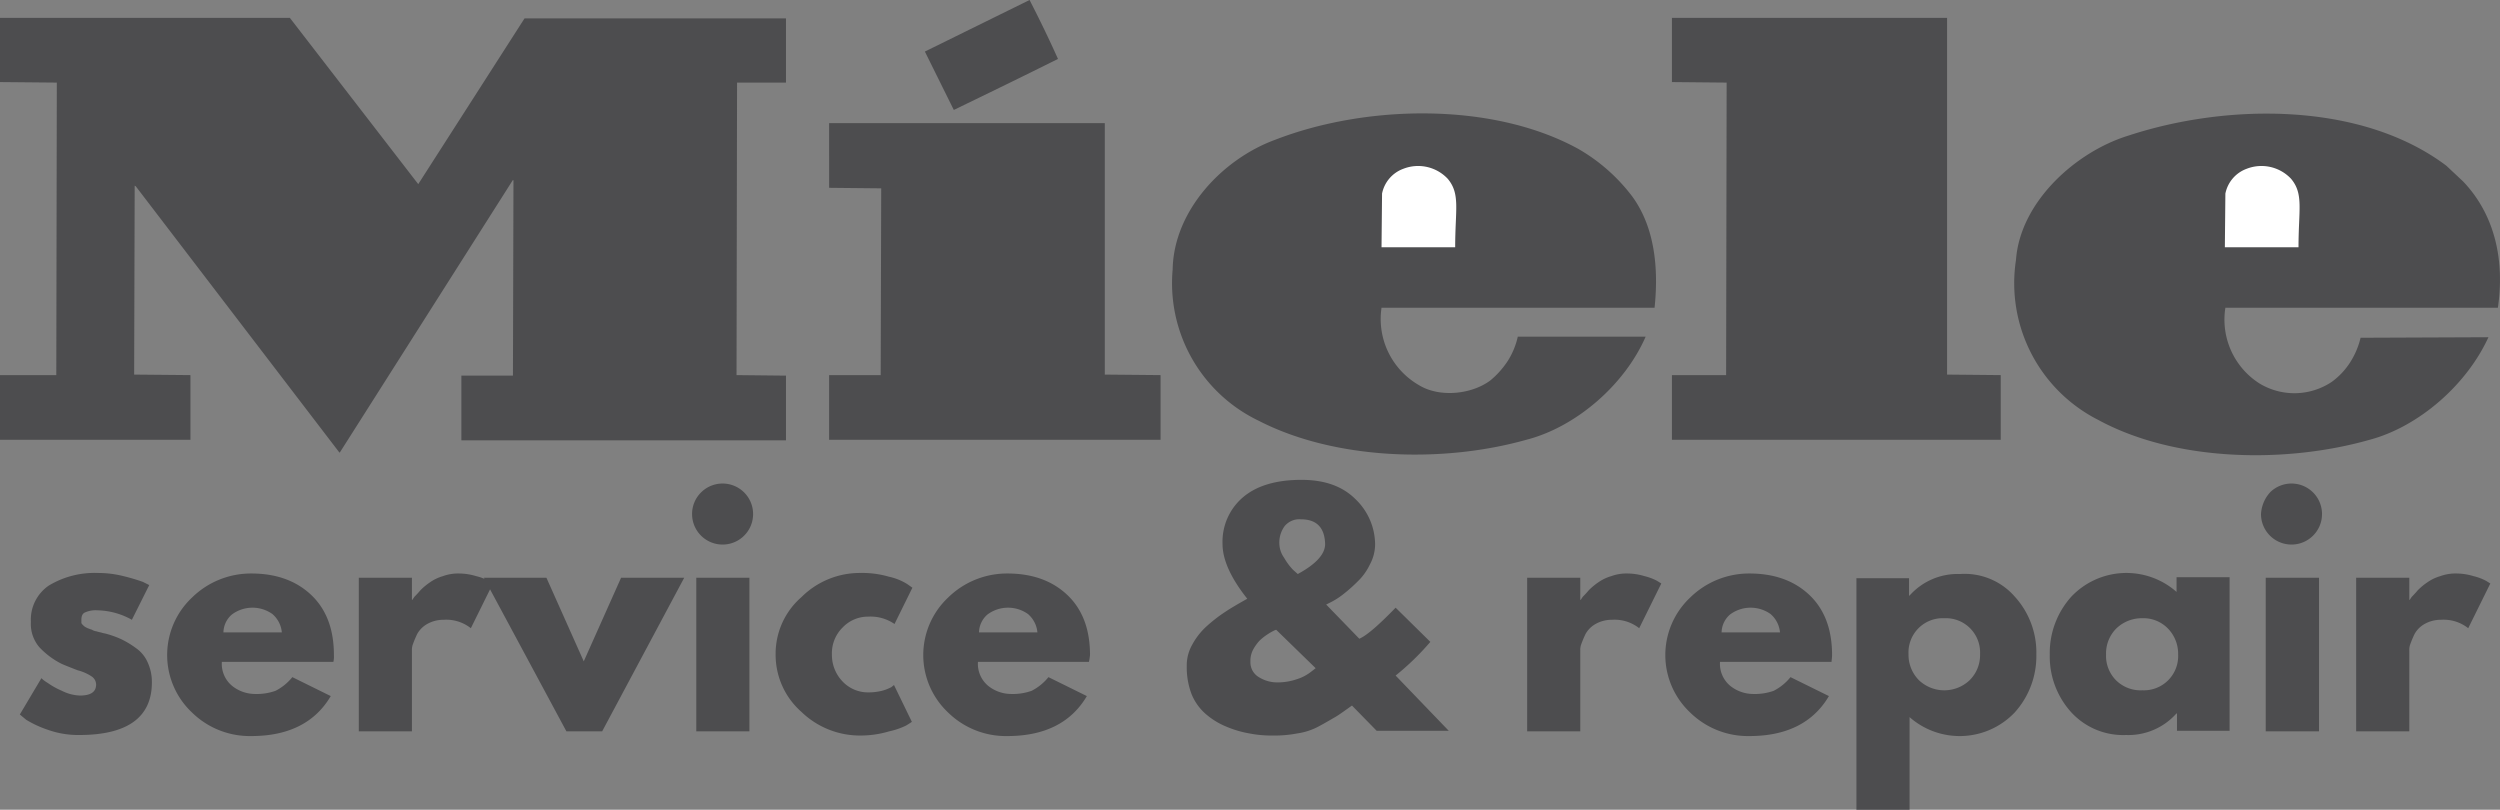 <?xml version="1.0" encoding="UTF-8"?> <svg xmlns="http://www.w3.org/2000/svg" id="Слой_1" data-name="Слой 1" viewBox="0 0 475.2 153.91"><rect x="0" y="0" width="475.2" height="153.91" fill="#808080" stroke="none"/> <defs> <style>.cls-1,.cls-3{fill:#4d4d4f;}.cls-1,.cls-2{fill-rule:evenodd;}.cls-2{fill:#fff;}</style> </defs> <title>Service &amp;amp; Repair main</title> <path class="cls-1" d="M213.3,50.1c-6.6,3.3-13.2,6.5-19.8,9.7L188,48.7l19.9-9.8C209.8,42.6,211.6,46.3,213.3,50.1ZM91.7,73.9h0l20.2-31.5h49.7V54.6h-9.3l-.1,55.6,9.4.1v12.3H99.9V110.3h9.8l.1-37.1-.1-.1L76.8,124.9h-.1L38,74.3l-.2-.1-.1,35.9,10.7.1v12.3H12.2V110.2H22.9L23,54.6l-10.8-.1V42.3H67.3Zm290.5,36.2,10.3.1v12.3H330V110.2h10.3l.1-55.6L330,54.5V42.3h52.3v67.8ZM322.5,76.3c4.2,5.8,5,13.5,4.2,21.1H274.8a14.5,14.5,0,0,0,7.1,14.7c3.9,2.4,10,1.8,13.6-.9a16.54,16.54,0,0,0,3.3-3.7,14.42,14.42,0,0,0,1.9-4.6H325c-4,9.2-13.3,17.2-22.7,19.6-16,4.5-36.4,3.8-50.8-3.6a29,29,0,0,1-16.4-28.8c.2-11.1,9.4-20.9,19.4-24.6,17.2-6.7,41.3-7.3,57.7,1.7A34.17,34.17,0,0,1,322.5,76.3Zm157.9-2.9c6.1,6.4,7.9,15.1,6.6,24H435.2a14.38,14.38,0,0,0,6.5,14.4,12.8,12.8,0,0,0,13.7-.3,13.67,13.67,0,0,0,3.5-3.7,15.16,15.16,0,0,0,2-4.7l24.3-.1c-4.1,9-13.2,17-22.6,19.5-16.2,4.6-37.1,4.1-51.6-3.8a29.13,29.13,0,0,1-15.6-30.4c.8-11,11.3-20.5,21.3-23.6,18.8-6.2,44.3-6.5,60.5,5.7ZM222.2,110.1l10.6.1v12.3h-63V110.2h9.8l.1-35.5-9.9-.1V62.3h52.4v47.8Z" transform="translate(-12.2 -38.9)"></path> <path class="cls-2" d="M447.7,72.9c2.4,2.9,1.4,5.8,1.4,13h-14l.1-10.2a6.34,6.34,0,0,1,4-4.7A7.72,7.72,0,0,1,447.7,72.9Zm-160.3,0c2.4,2.9,1.4,5.8,1.4,13h-14l.1-10.2a6.34,6.34,0,0,1,4-4.7A7.72,7.72,0,0,1,287.4,72.9Z" transform="translate(-12.2 -38.9)"></path> <path class="cls-3" d="M30.77,147.81a19.93,19.93,0,0,1,4.9.6,36.72,36.72,0,0,1,3.7,1.1l1.2.6-3.3,6.6a13.91,13.91,0,0,0-6.5-1.8,4.94,4.94,0,0,0-2.4.4c-.5.2-.7.7-.7,1.4v.5a.52.52,0,0,0,.2.4l.3.3a2.19,2.19,0,0,0,.5.3,1.69,1.69,0,0,0,.5.2c.1.1.4.1.7.3a2.54,2.54,0,0,0,.7.2,4.54,4.54,0,0,0,.8.2,4.5,4.5,0,0,0,.8.2,18.51,18.51,0,0,1,3.1,1.1,17.47,17.47,0,0,1,2.8,1.7,6.43,6.43,0,0,1,2.2,2.7,8.87,8.87,0,0,1,.8,3.8c0,6.6-4.6,10-13.8,10a17.18,17.18,0,0,1-6-1,20.2,20.2,0,0,1-4.1-1.9l-1.2-1,4.1-6.9a6.23,6.23,0,0,0,1.2.9,14.37,14.37,0,0,0,2.7,1.5,8.22,8.22,0,0,0,3.4.9c2.1,0,3.1-.7,3.1-2.1a1.9,1.9,0,0,0-.8-1.5,8.71,8.71,0,0,0-2.7-1.2q-1.95-.75-3-1.2a15,15,0,0,1-4.3-3.2,6.8,6.8,0,0,1-1.6-4.8,7.85,7.85,0,0,1,3.4-6.9A16.82,16.82,0,0,1,30.77,147.81Z" transform="translate(-12.2 -38.9)"></path> <path class="cls-3" d="M75.57,164.71H54.37a5.42,5.42,0,0,0,2,4.6,7,7,0,0,0,4.3,1.5,10.65,10.65,0,0,0,3.9-.6,9.84,9.84,0,0,0,3.2-2.6l7.3,3.6c-3,5.1-8.1,7.6-15.1,7.6a15.7,15.7,0,0,1-11.3-4.5,15,15,0,0,1,0-21.8,16,16,0,0,1,11.3-4.6c4.6,0,8.4,1.3,11.3,4s4.4,6.5,4.4,11.5A4.51,4.51,0,0,1,75.57,164.71Zm-20.9-5.6h11.1a5.19,5.19,0,0,0-1.8-3.5,6.55,6.55,0,0,0-7.7.1A4.6,4.6,0,0,0,54.67,159.11Z" transform="translate(-12.2 -38.9)"></path> <path class="cls-3" d="M80.4,177.91v-29.2H90.5v4.2h.1a6.13,6.13,0,0,1,.4-.6c.2-.2.6-.6,1.1-1.2a11.92,11.92,0,0,1,1.8-1.5,8.3,8.3,0,0,1,2.5-1.2,8.4,8.4,0,0,1,3.1-.5,11.27,11.27,0,0,1,3.2.5,10.16,10.16,0,0,1,2.4.9l.8.5-4.2,8.5a7.53,7.53,0,0,0-5.2-1.6,6.21,6.21,0,0,0-3.1.8,4.94,4.94,0,0,0-1.9,1.9,20.53,20.53,0,0,0-.8,1.9,3,3,0,0,0-.2,1.2v15.4Z" transform="translate(-12.2 -38.9)"></path> <path class="cls-3" d="M116.06,148.71l7.1,15.9,7.1-15.9h12l-15.6,29.2h-6.8l-15.7-29.2Z" transform="translate(-12.2 -38.9)"></path> <path class="cls-3" d="M145.55,132.41a5.8,5.8,0,1,1-1.8,4.2A5.76,5.76,0,0,1,145.55,132.41Zm-1,16.3v29.2h10.1v-29.2Z" transform="translate(-12.2 -38.9)"></path> <path class="cls-3" d="M177.23,156.11a6.66,6.66,0,0,0-4.9,2.1,6.86,6.86,0,0,0-2,5.1,7.27,7.27,0,0,0,2,5.1,6.66,6.66,0,0,0,4.9,2.1,10.9,10.9,0,0,0,2.6-.3,8.42,8.42,0,0,0,1.8-.7l.5-.4,3.4,7c-.3.2-.6.4-1.1.7a13.75,13.75,0,0,1-3.2,1.1,19.05,19.05,0,0,1-5.4.8,16,16,0,0,1-11.3-4.5,14.44,14.44,0,0,1-4.9-10.9,14.25,14.25,0,0,1,4.9-10.9,15.71,15.71,0,0,1,11.3-4.6,17.89,17.89,0,0,1,5.3.7,10.89,10.89,0,0,1,3.5,1.4l1,.7-3.4,6.9A8,8,0,0,0,177.23,156.11Z" transform="translate(-12.2 -38.9)"></path> <path class="cls-3" d="M219.19,164.71h-21.1a5.42,5.42,0,0,0,2,4.6,7,7,0,0,0,4.3,1.5,10.65,10.65,0,0,0,3.9-.6,9.84,9.84,0,0,0,3.2-2.6l7.3,3.6c-3,5.1-8.1,7.6-15.1,7.6a15.7,15.7,0,0,1-11.3-4.5,15,15,0,0,1,0-21.8,16,16,0,0,1,11.3-4.6c4.6,0,8.4,1.3,11.3,4s4.4,6.5,4.4,11.5A12.29,12.29,0,0,1,219.19,164.71Zm-20.9-5.6h11.1a5.19,5.19,0,0,0-1.8-3.5,6.55,6.55,0,0,0-7.7.1A4.6,4.6,0,0,0,198.29,159.11Z" transform="translate(-12.2 -38.9)"></path> <path class="cls-3" d="M237.78,165.51a7.92,7.92,0,0,1,1-4,13.12,13.12,0,0,1,2.7-3.5,29.3,29.3,0,0,1,3.6-2.8c1.2-.8,2.6-1.6,4.2-2.5-3.1-3.9-4.7-7.4-4.7-10.4a11.1,11.1,0,0,1,3.9-8.9q3.9-3.3,11.1-3.3c4.4,0,7.8,1.2,10.3,3.7a12,12,0,0,1,3.7,8.5,8.09,8.09,0,0,1-1,3.9,10.93,10.93,0,0,1-2.3,3.2,29.11,29.11,0,0,1-2.7,2.4,14.48,14.48,0,0,1-2.3,1.5l-1,.5,6.3,6.5c1.4-.6,3.7-2.6,6.9-5.9l6.6,6.5a49.51,49.51,0,0,1-6.6,6.4l10.1,10.5h-13.7l-4.7-4.8c-1.4,1-2.5,1.8-3.2,2.2s-1.7,1-3,1.7a12.25,12.25,0,0,1-4.2,1.4,22.88,22.88,0,0,1-4.7.4,21.83,21.83,0,0,1-4.4-.4,19.79,19.79,0,0,1-4.4-1.3,14.13,14.13,0,0,1-3.9-2.4,10,10,0,0,1-2.7-3.8A14.35,14.35,0,0,1,237.78,165.51Zm21.7-27.9a3.62,3.62,0,0,0-3.1,1.3,5.29,5.29,0,0,0-1,3.4,4.79,4.79,0,0,0,.9,2.6,11.43,11.43,0,0,0,1.7,2.3l.9.8c3.5-1.9,5.2-3.8,5.2-5.7C264,139.21,262.48,137.61,259.48,137.61Zm2.8,28.3-7.5-7.3a1.69,1.69,0,0,0-.5.2,10.38,10.38,0,0,0-1.2.7,9.83,9.83,0,0,0-1.5,1.2,8.31,8.31,0,0,0-1.2,1.7,4.56,4.56,0,0,0-.5,2.3,3.26,3.26,0,0,0,1.6,2.9,6.63,6.63,0,0,0,3.7,1,11.2,11.2,0,0,0,3.5-.6,8.4,8.4,0,0,0,2.7-1.4Z" transform="translate(-12.2 -38.9)"></path> <path class="cls-3" d="M302.48,177.91v-29.2h10.1v4.2h.1a6.13,6.13,0,0,1,.4-.6c.2-.2.6-.6,1.1-1.2a11.92,11.92,0,0,1,1.8-1.5,8.3,8.3,0,0,1,2.5-1.2,8.4,8.4,0,0,1,3.1-.5,11.27,11.27,0,0,1,3.2.5,10.16,10.16,0,0,1,2.4.9l.8.5-4.2,8.5a7.53,7.53,0,0,0-5.2-1.6,6.21,6.21,0,0,0-3.1.8,4.94,4.94,0,0,0-1.9,1.9,20.53,20.53,0,0,0-.8,1.9,3,3,0,0,0-.2,1.2v15.4Z" transform="translate(-12.2 -38.9)"></path> <path class="cls-3" d="M360.34,164.71h-21.2a5.42,5.42,0,0,0,2,4.6,7,7,0,0,0,4.3,1.5,10.65,10.65,0,0,0,3.9-.6,9.84,9.84,0,0,0,3.2-2.6l7.3,3.6c-3,5.1-8.1,7.6-15.1,7.6a15.7,15.7,0,0,1-11.3-4.5,15,15,0,0,1,0-21.8,16,16,0,0,1,11.3-4.6c4.6,0,8.4,1.3,11.3,4s4.4,6.5,4.4,11.5C360.44,164,360.34,164.41,360.34,164.71Zm-20.9-5.6h11.1a5.19,5.19,0,0,0-1.8-3.5,6.55,6.55,0,0,0-7.7.1A4.6,4.6,0,0,0,339.44,159.11Z" transform="translate(-12.2 -38.9)"></path> <path class="cls-3" d="M395.17,152.31a15.77,15.77,0,0,1,4.1,11,16,16,0,0,1-4.1,11,14.42,14.42,0,0,1-20,.9v17.6h-10.1v-44h10v3.3h.1a12.21,12.21,0,0,1,9.6-4.1A12.62,12.62,0,0,1,395.17,152.31Zm-8.6,15.9a6.7,6.7,0,0,0,2-5,6.51,6.51,0,0,0-6.8-6.8,6.51,6.51,0,0,0-6.8,6.8,6.86,6.86,0,0,0,2,5,7,7,0,0,0,9.6,0Z" transform="translate(-12.2 -38.9)"></path> <path class="cls-3" d="M405.92,174.31a15.77,15.77,0,0,1-4.1-11,16,16,0,0,1,4.1-11,14.42,14.42,0,0,1,20-.9v-2.8H436v29.2H426v-3.3h-.1a12.21,12.21,0,0,1-9.6,4.1A13.38,13.38,0,0,1,405.92,174.31Zm8.6-16a6.7,6.7,0,0,0-2,5,6.55,6.55,0,0,0,1.9,4.9,6.63,6.63,0,0,0,5,1.9,6.51,6.51,0,0,0,6.8-6.8,6.86,6.86,0,0,0-2-5,6.48,6.48,0,0,0-4.8-1.9A7,7,0,0,0,414.52,158.31Z" transform="translate(-12.2 -38.9)"></path> <path class="cls-3" d="M443.77,132.41a5.8,5.8,0,1,1-1.8,4.2A6.67,6.67,0,0,1,443.77,132.41Zm-.9,16.3v29.2H453v-29.2Z" transform="translate(-12.2 -38.9)"></path> <path class="cls-3" d="M460.06,177.91v-29.2h10.1v4.2h.1a6.13,6.13,0,0,1,.4-.6c.2-.2.6-.6,1.1-1.2a11.92,11.92,0,0,1,1.8-1.5,8.3,8.3,0,0,1,2.5-1.2,8.4,8.4,0,0,1,3.1-.5,11.27,11.27,0,0,1,3.2.5,10.16,10.16,0,0,1,2.4.9l.8.5-4.2,8.5a7.53,7.53,0,0,0-5.2-1.6,6.21,6.21,0,0,0-3.1.8,4.94,4.94,0,0,0-1.9,1.9,20.53,20.53,0,0,0-.8,1.9,3,3,0,0,0-.2,1.2v15.4Z" transform="translate(-12.2 -38.9)"></path> </svg> 